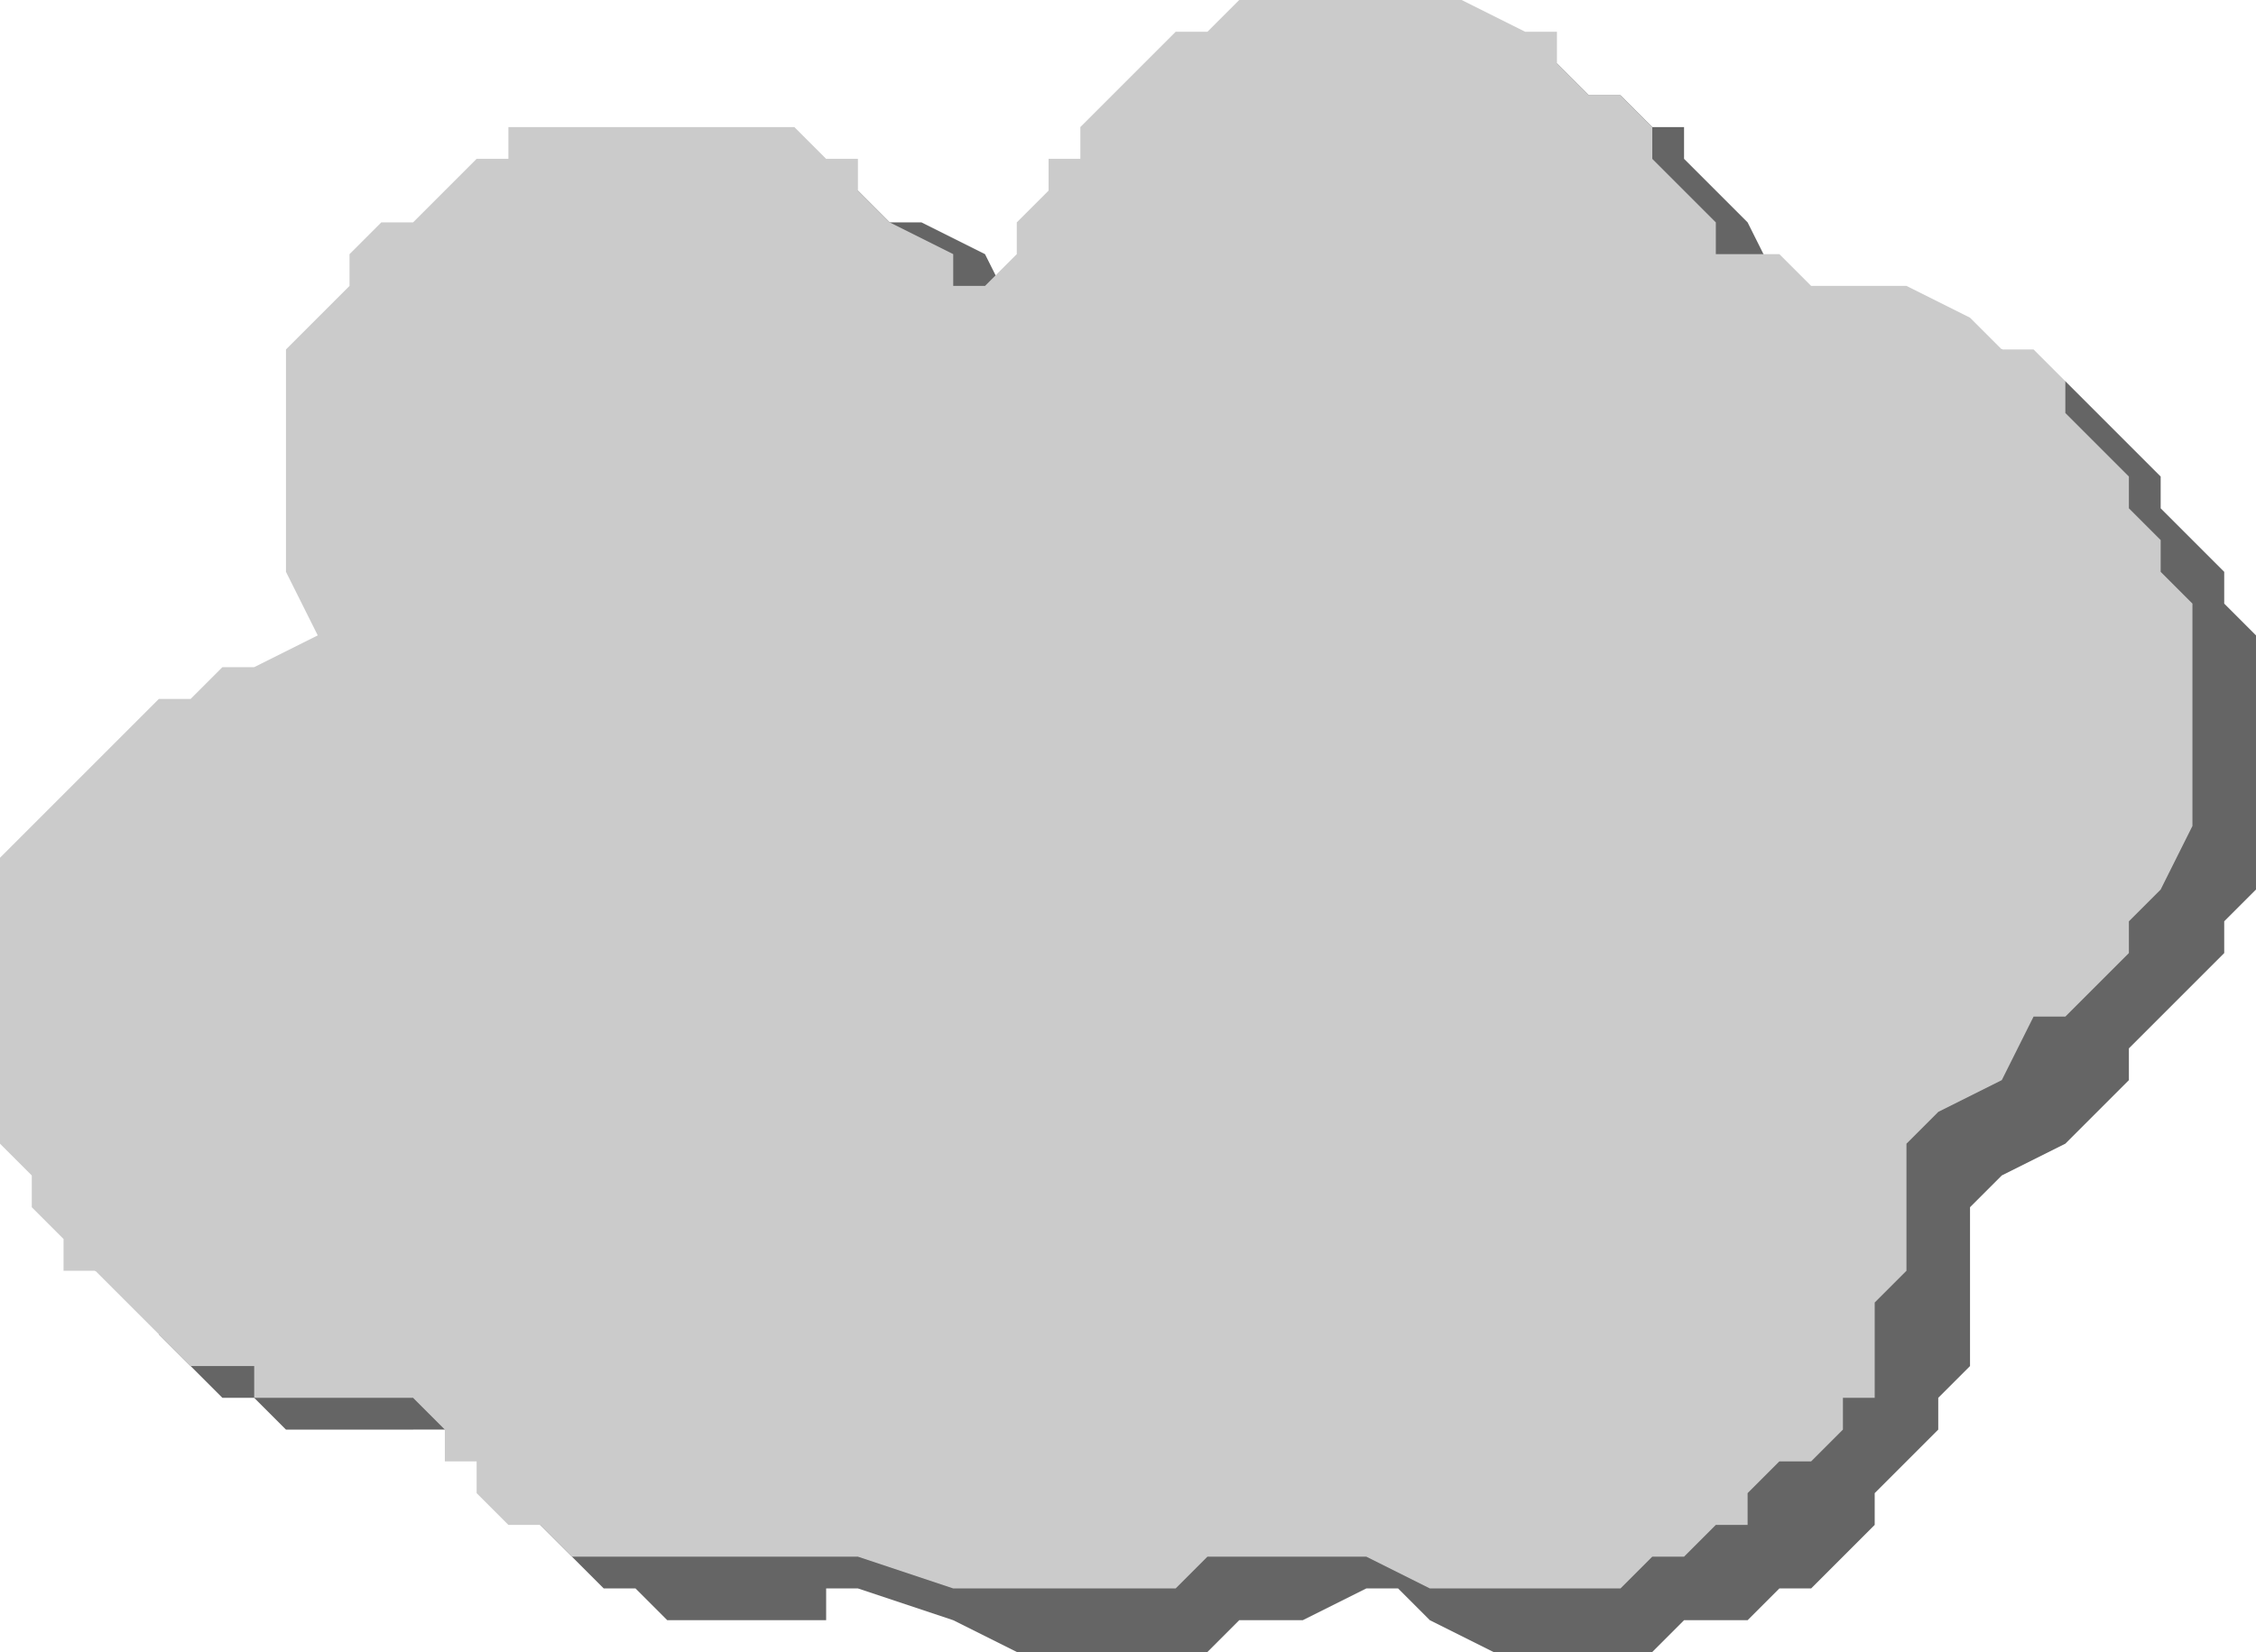<svg xmlns="http://www.w3.org/2000/svg" width="45.44" height="33.28" fill-rule="evenodd" stroke-linecap="round" preserveAspectRatio="none" viewBox="0 0 71 52"><style>.pen2{stroke:none}</style><path d="M44 2h5l1 1h1l1 1h1v1l1 1 1 1 1 2 1 1h3l1 1h2l1 1h1l1 1 1 1 1 1v1l1 1 1 1v1l1 1v8l-1 1v1l-1 1-1 1-1 1v1l-2 2-2 1-1 1v5l-1 1v1l-1 1-1 1v1l-1 1-1 1h-1l-1 1h-2l-1 1h-5l-2-1-1-1h-1l-2 1h-2l-1 1h-6l-2-1-3-1h-1v1h-5l-1-1h-1l-1-1-1-1v-1l-1-1-1-1H9l-1-1H7l-1-1-1-1v-1l-1-1H3v-2l-1-1v-7l1-1v-1l1-1 1-1 1-1 1-1h1l1-1h2l1-1-1-3v-5l1-1v-1l1-1 1-1V9l1-1h1l1-1h1l1-1h1l1-1h4v1h2l1 1h1l2 1 1 2 1 1 1-2 1-1V7l1-1 1-1 1-1 1-1h1l1-1h3z" class="pen2" style="fill:#656565"/><path d="M42 0h4l2 1h1v1l1 1h1l1 1v1l1 1 1 1v1h2l1 1h3l2 1 1 1h1l1 1v1l1 1 1 1v1l1 1v1l1 1v7l-1 2-1 1v1l-1 1-1 1h-1l-1 2-2 1-1 1v4l-1 1v3h-1v1l-1 1h-1l-1 1v1h-1l-1 1h-1l-1 1h-6l-2-1h-5l-1 1h-7l-3-1h-9l-1-1h-1l-1-1v-1h-1v-1l-1-1H8v-1H6l-1-1-1-1-1-1H2v-1l-1-1v-1l-1-1v-9l1-1 1-1 1-1 1-1 1-1h1l1-1h1l2-1-1-2v-7l1-1 1-1V8l1-1h1l1-1 1-1h1V4h9l1 1h1v1l1 1 2 1v1h1l1-1V7l1-1V5h1V4l1-1 1-1 1-1h1l1-1h3z" class="pen2" style="fill:#cbcbcb"/></svg>
